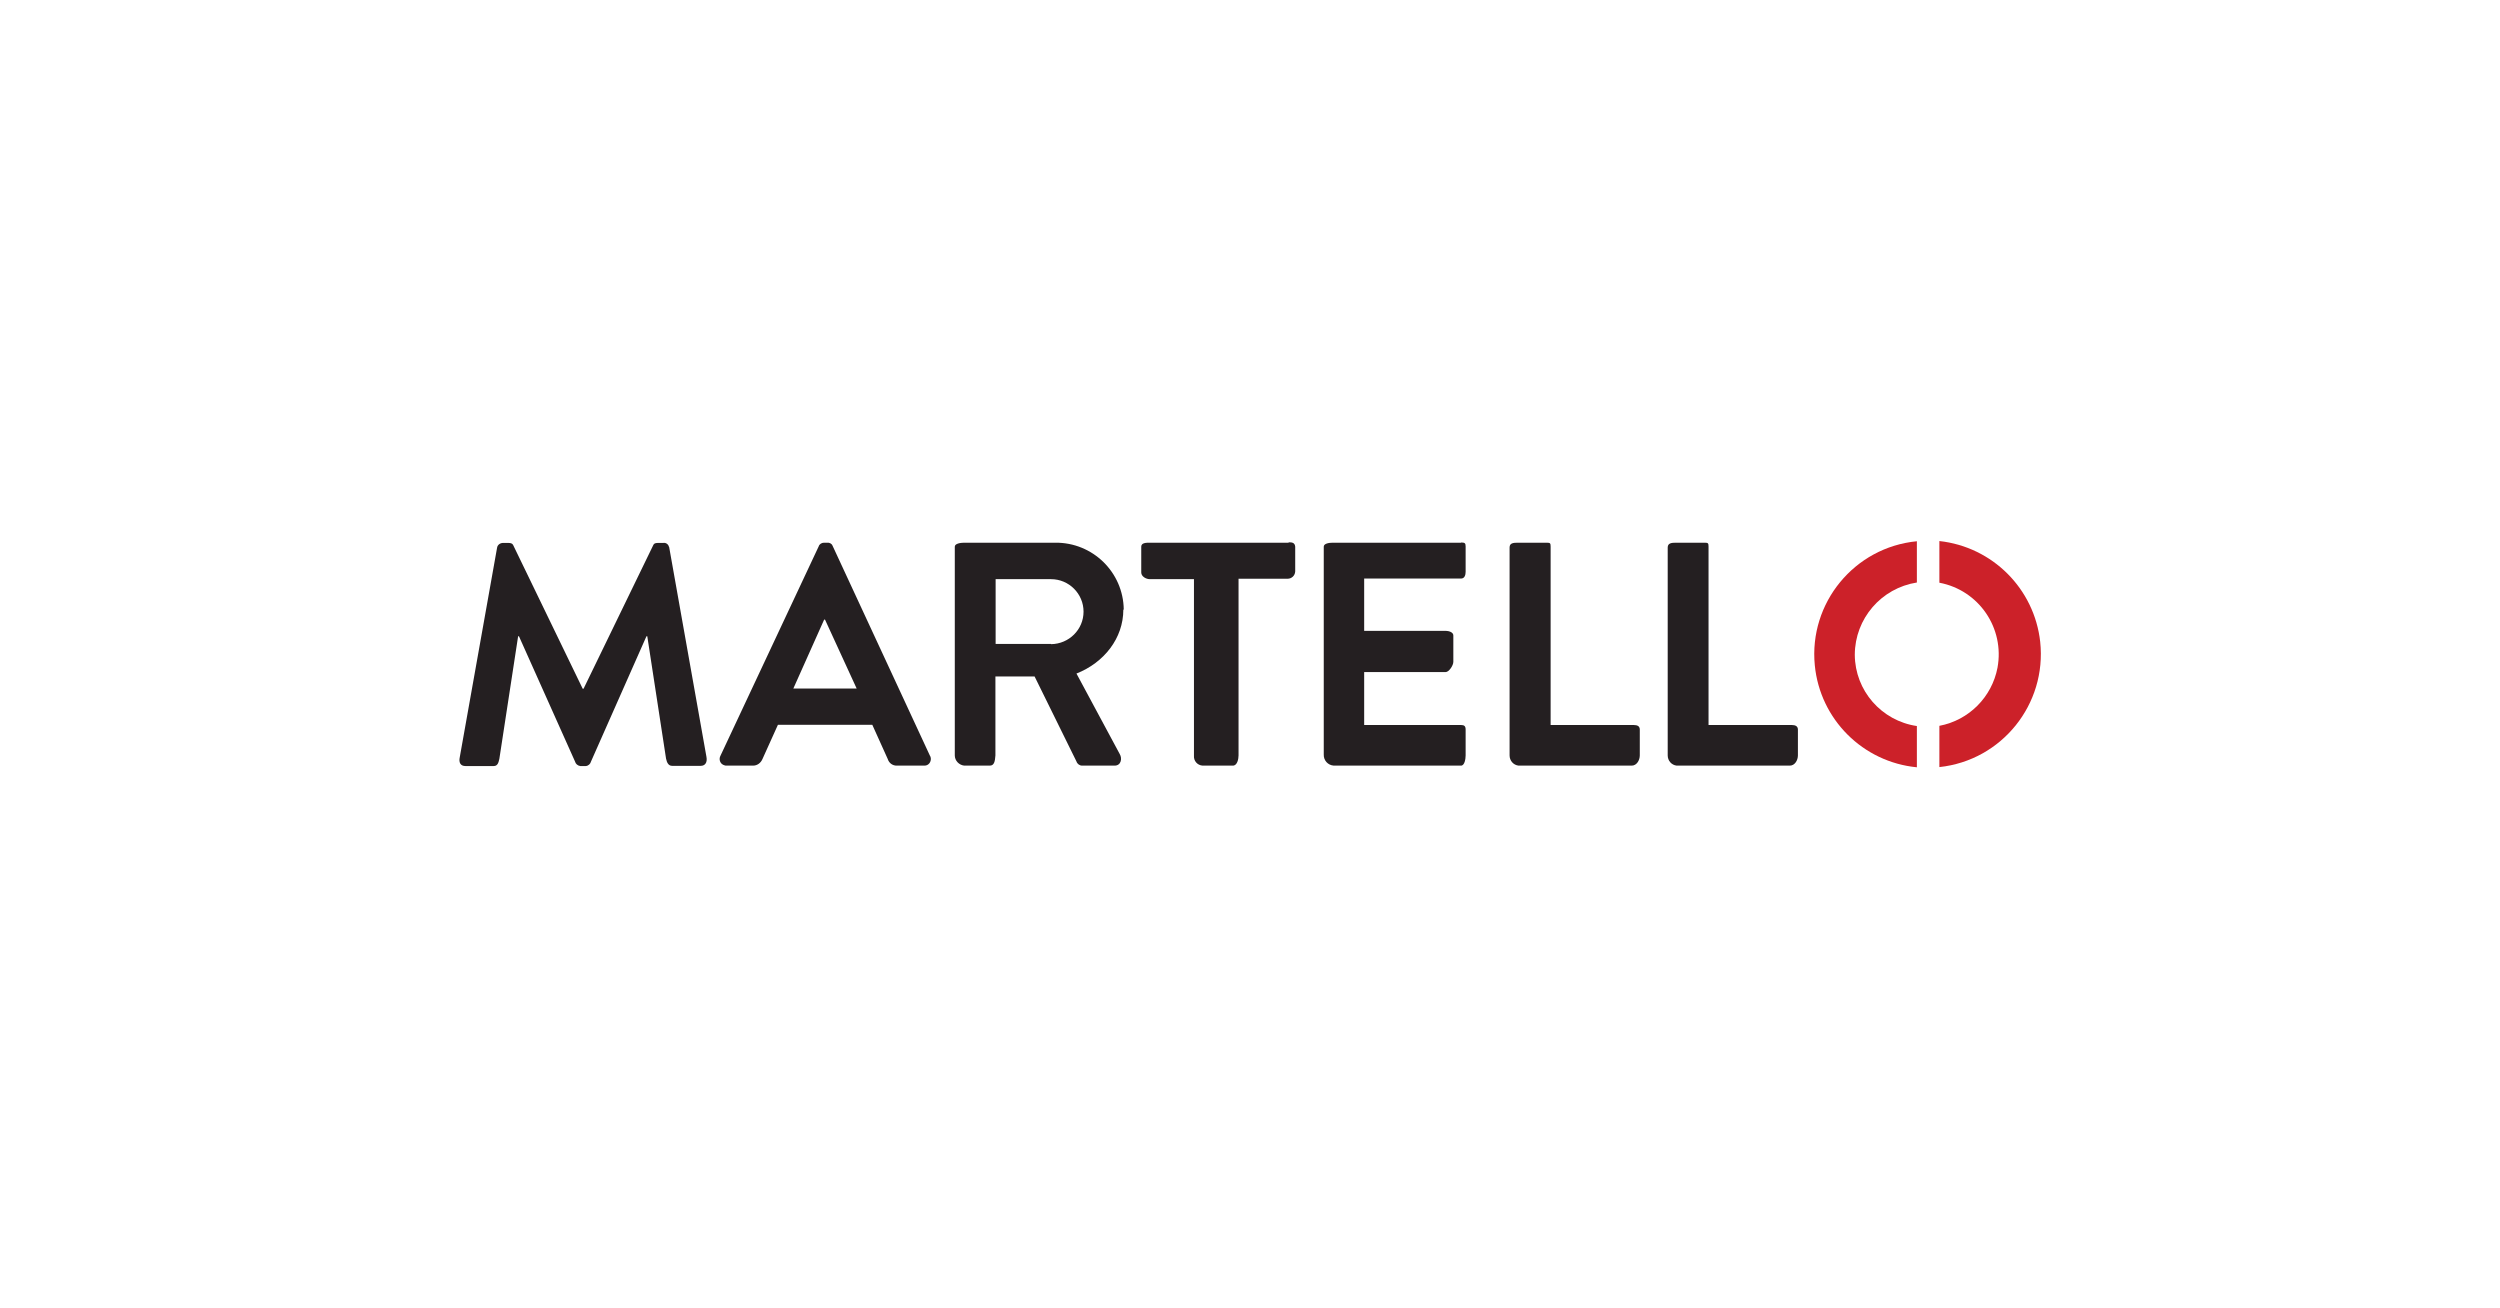 <?xml version="1.0" encoding="UTF-8"?>
<svg id="Ebene_1" xmlns="http://www.w3.org/2000/svg" version="1.1" viewBox="0 0 1200 628">
  <!-- Generator: Adobe Illustrator 29.3.1, SVG Export Plug-In . SVG Version: 2.1.0 Build 151)  -->
  <defs>
    <style>
      .st0 {
        fill: #cc2129;
      }

      .st1 {
        fill: #fff;
      }

      .st2 {
        fill: #241f21;
      }
    </style>
  </defs>
  <g id="Ebene_11">
    <rect class="st1" width="1200" height="628"/>
  </g>
  <g>
    <path class="st2" d="M784.1,348h-39.8v-85.6c0-1.6-.2-1.9-1.7-1.9h-14.1c-2.2,0-3.9.2-3.9,2.3v99.8c0,2.5,1.8,4.6,4.3,4.9h54.3c2.5,0,3.9-2.7,3.9-4.9v-12.4c0-1.6-1.1-2.2-2.9-2.2"/>
    <path class="st2" d="M701.3,260.5h-61.6c-1.8,0-4.3.4-4.3,1.9v99.8c-.1,2.8,2,5.1,4.8,5.3,0,0,0,0,0,0h61.1c1.7,0,2.2-3.2,2.2-4.9v-12.4c0-1.6-.6-2.2-2.2-2.2h-46.5v-25.4h39.1c1.6,0,3.7-3.2,3.7-4.9v-12.7c0-1.6-2.3-2.2-3.7-2.2h-39.1v-25.1h46.5c1.7,0,2.2-1.7,2.2-3.2v-12.2c0-1.6-.4-1.9-2.2-1.9"/>
    <path class="st2" d="M618.6,260.5h-66.7c-1.7,0-4.1,0-4.1,1.9v12.4c0,1.9,2.3,3.2,4.1,3.2h21.2v84.7c-.2,2.5,1.6,4.6,4.1,4.8.1,0,.3,0,.4,0h14.2c2.1,0,2.7-3.2,2.7-4.9v-84.8h23.5c2,0,3.6-1.5,3.7-3.5v-11.9c-.2-1.9-1.4-2.1-3.2-2.1"/>
    <path class="st2" d="M504.5,309.1h-26.6v-31.1h26.6c8.6,0,15.6,7,15.6,15.6,0,8.6-7,15.5-15.6,15.6M539.4,292.6c-.2-17.9-14.9-32.3-32.9-32.1-.1,0-.3,0-.4,0h-43.3c-1.7,0-4.5.4-4.5,1.9v100.2c0,2.5,2,4.6,4.5,4.9h12.3c2.1,0,2.5-2,2.7-4.9v-37.9h18.8l20.1,40.8c.4,1.2,1.5,2,2.7,2h15.6c3.2,0,3.7-3.5,2.5-5.5l-20.8-38.7c13.2-5.2,22.5-16.9,22.5-30.7"/>
    <path class="st2" d="M380.8,330.5l14.8-33.1h.4l15.2,33.1h-30.4ZM399.6,261.9c-.4-1-1.5-1.5-2.5-1.4h-1.6c-1.1,0-2.2.7-2.5,1.7l-47.2,100.6c-.8,1.5-.3,3.5,1.3,4.3.4.2.8.3,1.2.4h13.2c2,0,3.7-1.3,4.5-3.2l7.4-16.4h45.3l7.4,16.4c.6,2,2.4,3.3,4.5,3.2h13.2c1.8,0,3.1-1.6,3-3.4,0-.5-.2-1.1-.5-1.5l-46.7-100.7Z"/>
    <path class="st2" d="M321.1,262.5c-.3-1.3-1.5-2.1-2.7-1.9h-2.3c-1.4,0-2.2.2-2.5,1l-33.5,69h-.4l-33.4-69c-.4-.8-1.2-1-2.5-1h-2.3c-1.4,0-2.7.9-2.9,2.3l-17.9,100.5c-.6,2.7.4,4.3,2.7,4.3h13.6c1.9,0,2.3-1.7,2.7-3.5l9-58.8h.4l26.9,60.1c.3,1.2,1.3,2,2.5,2.2h2.7c1.2-.1,2.2-1,2.5-2.2l26.6-60.1h.4l9,58.7c.4,2,1.2,3.5,2.9,3.5h13.8c2.1,0,3.2-1.7,2.7-4.3l-17.9-100.7Z"/>
    <path class="st2" d="M859.9,348h-39.8v-85.6c0-1.6-.2-1.9-1.7-1.9h-14c-2.1,0-3.9.2-3.9,2.3v99.8c0,2.5,1.8,4.6,4.3,4.9h54.3c2.5,0,3.9-2.7,3.9-4.9v-12.4c0-1.6-1.2-2.2-2.9-2.2"/>
    <path class="st0" d="M890.3,314.2c.1-17.3,12.7-31.9,29.8-34.6v-19.8c-30,2.9-51.9,29.6-49,59.5,2.5,26,23.1,46.5,49,49v-19.8c-17-2.5-29.7-17-29.8-34.2"/>
    <path class="st0" d="M930.9,259.7v20c19,3.6,31.4,21.8,27.9,40.8-2.7,14.1-13.7,25.2-27.9,27.9v19.8c30-3.2,51.6-30.2,48.4-60.1-2.8-25.5-22.9-45.6-48.4-48.4"/>
  </g>
</svg>